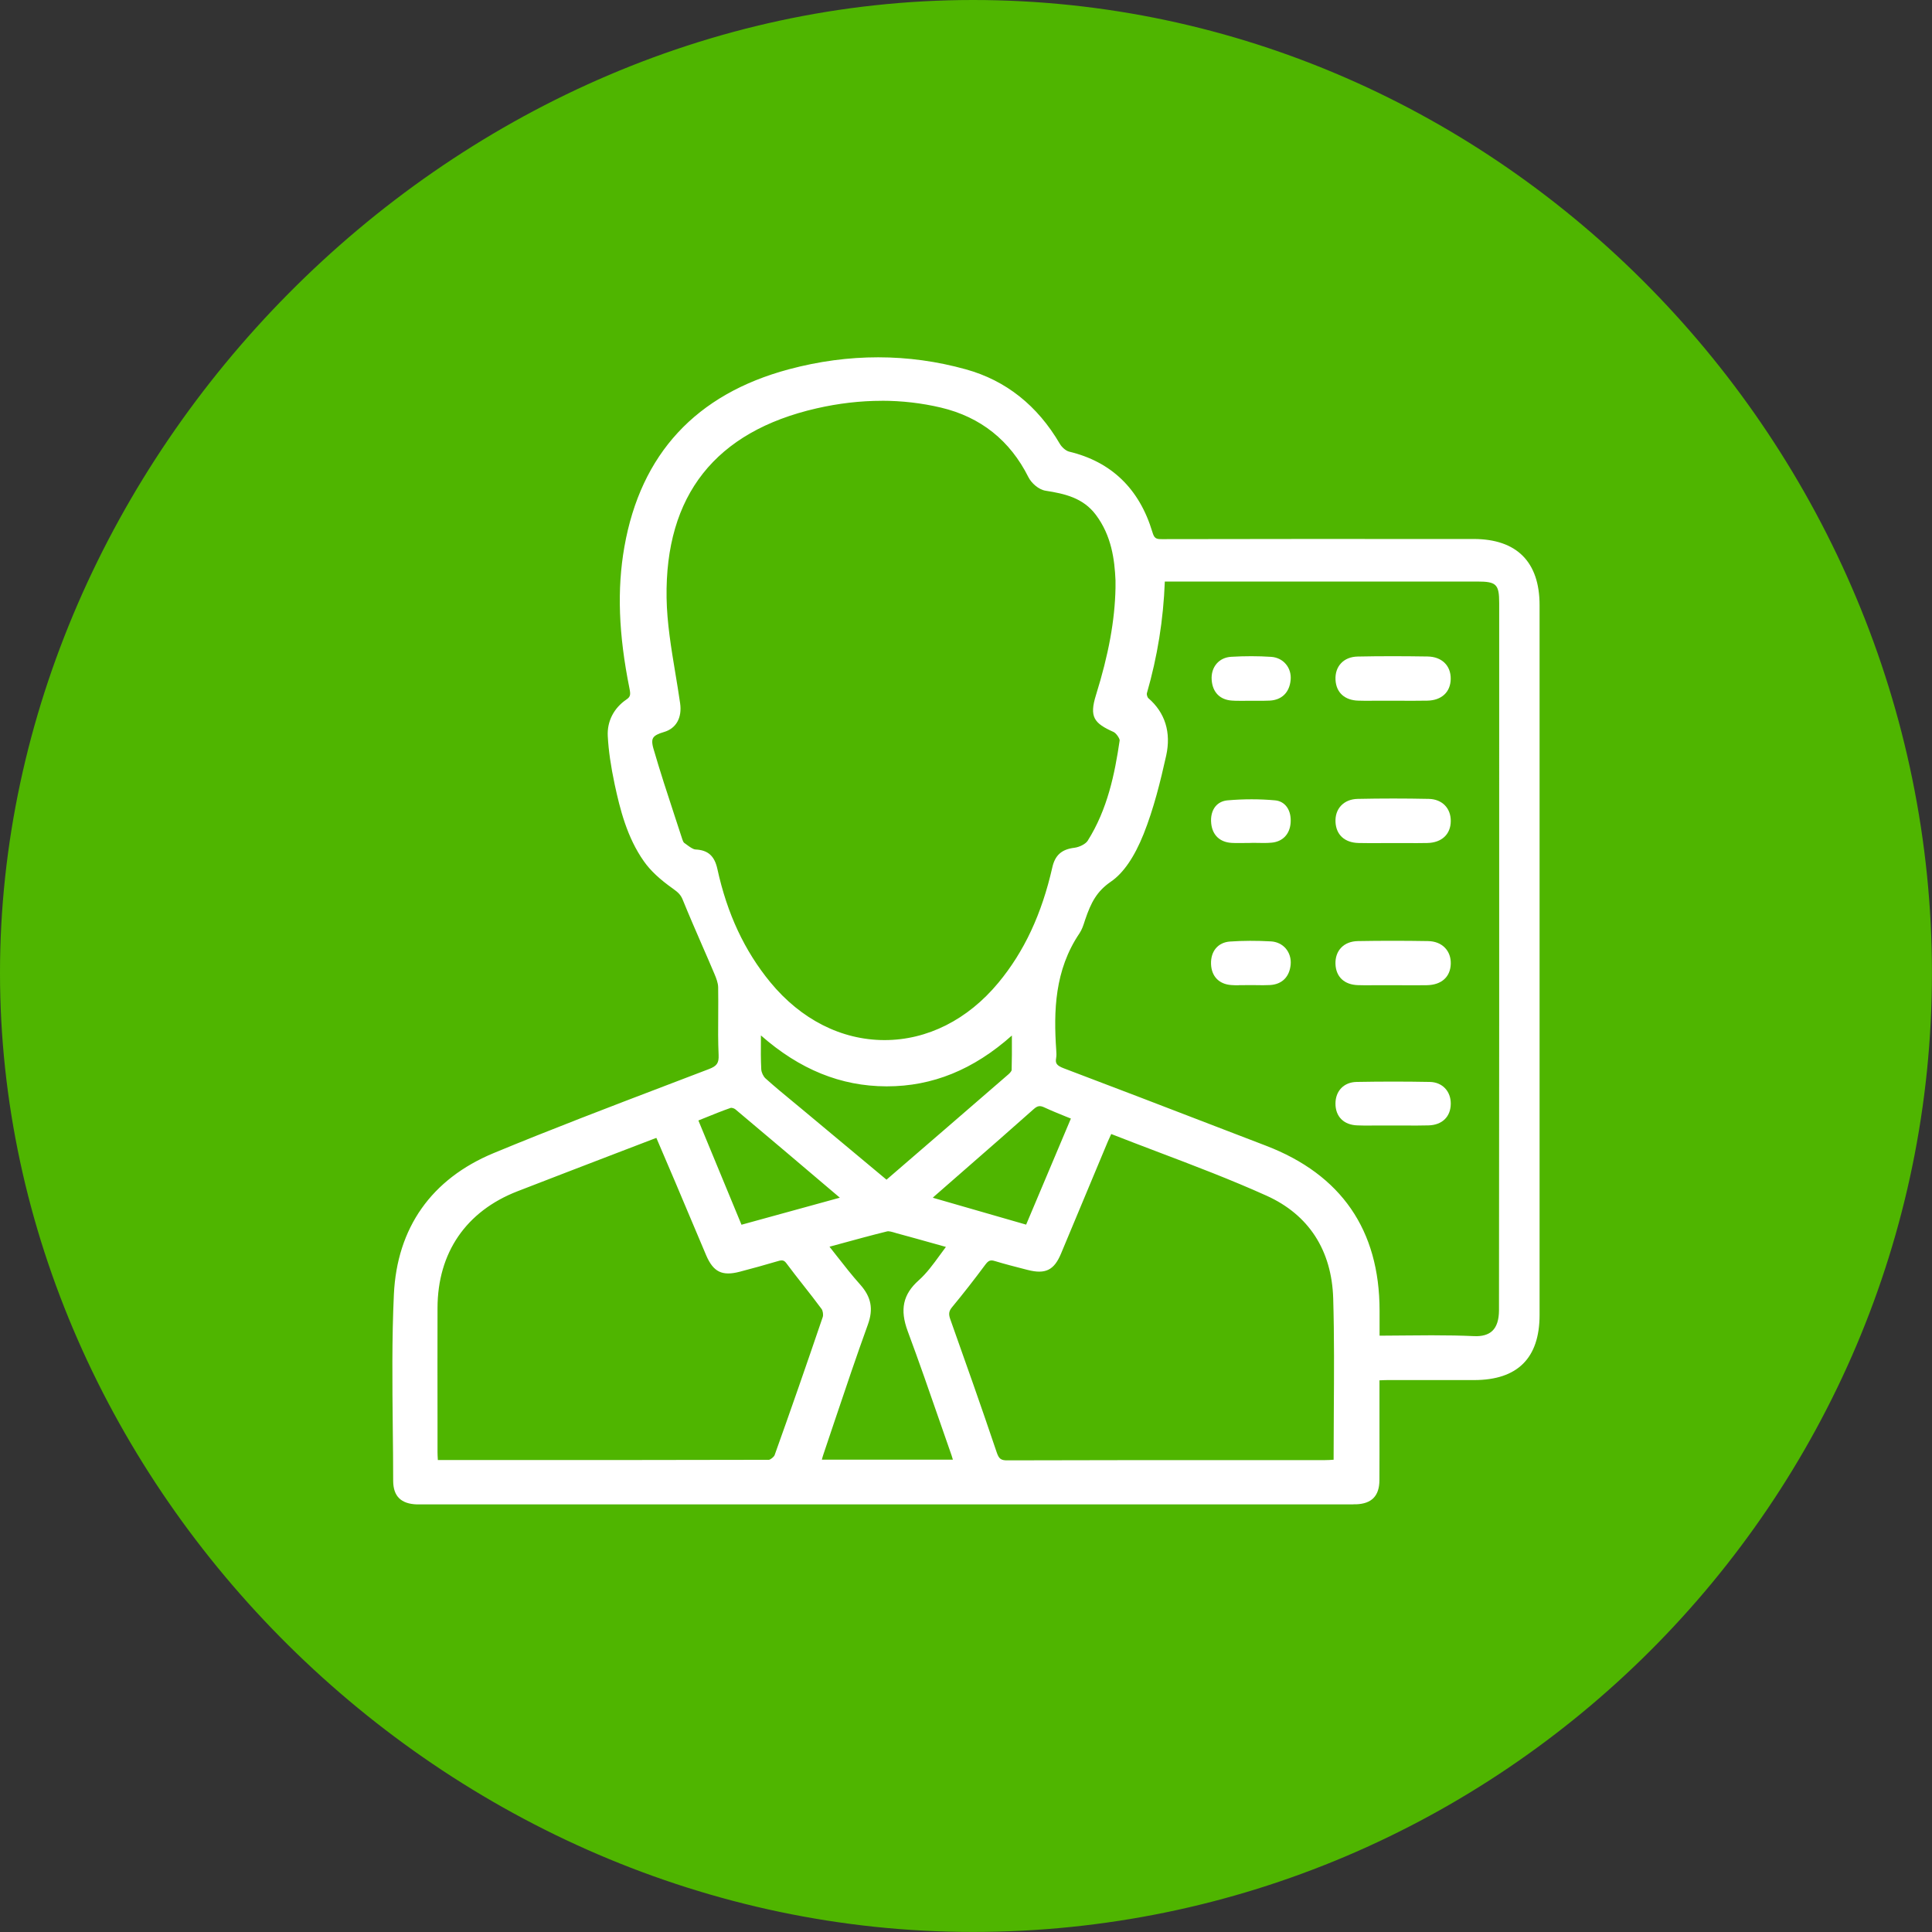 <?xml version="1.0" encoding="UTF-8"?> <svg xmlns="http://www.w3.org/2000/svg" id="_Слой_2" data-name="Слой 2" viewBox="0 0 385.05 385.05"><rect x="0" y="0" width="385.05" height="385.05" fill="#333333" stroke="none"/><defs><style> .cls-1 { fill: #fff; } .cls-2 { fill: #4fb500; } </style></defs><g id="_Слой_1-2" data-name="Слой 1"><path class="cls-2" d="m193.9,0c105.28,0,191.14,88.62,191.14,193.9s-85.86,191.14-191.14,191.14S0,296.39,0,193.9,88.66,0,193.9,0Z"></path><g><g><path class="cls-1" d="m274.07,274.29c0,1.9,0,3.68,0,5.46,0,5.1.02,10.19-.01,15.29-.02,2.69-1.18,3.82-3.81,3.92-.37.01-.75,0-1.12,0-61.62,0-123.23,0-184.85,0-.37,0-.75,0-1.12,0-2.68-.08-3.9-1.2-3.9-3.83-.02-12.37-.43-24.76.14-37.1.6-12.95,7.32-22.42,19.34-27.41,14.16-5.88,28.54-11.24,42.87-16.72,1.89-.72,2.61-1.59,2.52-3.68-.2-4.49-.01-8.99-.1-13.49-.02-.98-.41-2-.8-2.93-2.1-4.95-4.3-9.85-6.33-14.82-.48-1.18-1.14-1.78-2.17-2.51-2.09-1.48-4.18-3.21-5.64-5.27-3.16-4.46-4.57-9.73-5.7-15.02-.67-3.13-1.19-6.32-1.36-9.51-.14-2.65,1.1-5.02,3.34-6.54,1.3-.88,1.22-1.83.97-3.07-1.87-9.25-2.66-18.58-1.02-27.92,3.24-18.43,14.2-29.9,32.15-34.71,11.59-3.1,23.27-3.21,34.86.02,8.03,2.24,13.98,7.26,18.18,14.44.5.85,1.48,1.74,2.4,1.96,8.4,2.01,13.54,7.35,15.97,15.42.49,1.63,1.17,2.05,2.77,2.04,20.69-.05,41.38-.04,62.07-.03,8.15,0,12.29,4.16,12.29,12.32,0,47.15,0,94.3,0,141.45,0,8.12-4.02,12.12-12.17,12.12-5.77,0-11.54,0-17.32,0-.73,0-1.46.06-2.42.1Zm-50.89-157.09c0-.52.02-1.05,0-1.57-.21-4.86-1.06-9.5-4.09-13.53-2.67-3.56-6.48-4.5-10.58-5.15-1.03-.16-2.28-1.24-2.78-2.22-3.8-7.6-9.89-12.41-18.02-14.34-8.35-1.97-16.85-1.75-25.18.16-20.49,4.69-30.88,17.61-30.55,38.65.11,7.05,1.71,14.08,2.71,21.1.33,2.36-.55,4.18-2.6,4.77-2.58.75-3.45,1.74-2.71,4.31,1.76,6.1,3.82,12.11,5.78,18.15.14.42.34.92.68,1.14.86.59,1.8,1.45,2.74,1.49,2.21.1,3.09,1.08,3.55,3.19,1.84,8.45,5.21,16.25,10.74,22.97,12.95,15.74,33.76,15.79,46.77.11,5.66-6.83,9-14.79,10.94-23.37.47-2.09,1.53-2.97,3.65-3.23,1.17-.14,2.69-.85,3.28-1.79,3.91-6.19,5.46-13.22,6.51-20.35.12-.8-.91-2.23-1.75-2.61-3.63-1.63-4.19-2.52-3.01-6.3,2.19-7.03,3.78-14.17,3.93-21.57Zm8.12-2.16c-.23,8.02-1.45,15.53-3.57,22.91-.15.54.13,1.49.55,1.85,3.35,2.87,4.17,6.65,3.28,10.62-1.17,5.24-2.47,10.52-4.46,15.49-1.35,3.37-3.35,7.14-6.19,9.08-3.2,2.18-4.4,4.86-5.48,8.05-.29.85-.53,1.76-1.03,2.48-4.93,7.29-5.35,15.46-4.77,23.84.03.45.07.91,0,1.35-.3,1.73.55,2.42,2.11,3.01,13.44,5.08,26.84,10.26,40.25,15.41,14.59,5.6,22.07,16.46,22.08,32.03,0,1.92,0,3.84,0,5.89,6.77,0,13.22-.22,19.65.08,3.98.18,5.88-1.97,5.88-5.99.06-47,.04-94,.04-141,0-4.19-.94-5.12-5.18-5.12-20.24,0-40.48,0-60.72,0-.73,0-1.47,0-2.44,0Zm-10.26,109.86c-.42.92-.74,1.58-1.02,2.26-3.12,7.45-6.22,14.91-9.34,22.36-1.21,2.9-2.51,3.55-5.61,2.75-2.17-.56-4.35-1.11-6.5-1.76-1.25-.38-2.05-.11-2.85.96-2.14,2.89-4.35,5.73-6.64,8.49-.89,1.07-.95,1.98-.51,3.24,3.13,8.81,6.25,17.62,9.24,26.48.58,1.72,1.34,2.24,3.15,2.23,21.05-.07,42.1-.04,63.16-.05.79,0,1.59-.07,2.35-.11.11-.43.2-.64.2-.86,0-10.71.24-21.43-.08-32.14-.29-9.71-4.96-17.27-13.8-21.25-10.28-4.63-20.96-8.37-31.75-12.61Zm-134.61,66.8c.44.09.58.14.73.14,22.02.01,44.05.03,66.07-.04.67,0,1.71-.83,1.95-1.5,3.28-9.15,6.47-18.33,9.59-27.54.24-.69.09-1.81-.34-2.39-2.26-3.08-4.71-6.01-6.99-9.08-.79-1.06-1.58-1.11-2.69-.78-2.51.74-5.03,1.44-7.56,2.1-3.07.8-4.41.15-5.66-2.79-2.06-4.81-4.07-9.65-6.11-14.47-1.36-3.22-2.75-6.43-4.12-9.63-.48.15-.77.22-1.05.32-9.14,3.51-18.3,7.01-27.43,10.55-10.64,4.13-16.47,12.64-16.49,24.04-.02,9.59,0,19.18,0,28.77,0,.73.06,1.46.1,2.29Zm104.62.07c-.26-.87-.4-1.45-.6-2-2.89-8.26-5.69-16.56-8.74-24.77-1.36-3.65-1.14-6.43,1.97-9.2,2.38-2.12,4.09-4.99,6.3-7.78-4.1-1.14-7.55-2.12-11.01-3.05-.78-.21-1.67-.56-2.4-.38-4.11,1.01-8.2,2.17-12.76,3.4,2.47,3.07,4.59,5.95,6.96,8.6,1.96,2.19,2.42,4.27,1.38,7.14-3.12,8.58-5.94,17.26-8.88,25.91-.22.66-.38,1.34-.61,2.13h28.38Zm-40.27-87.34c0,3.25-.09,6,.05,8.73.04.83.52,1.86,1.13,2.42,2.44,2.2,5.02,4.26,7.55,6.37,5.68,4.74,11.36,9.48,17.01,14.19.34-.18.57-.25.73-.39,8.11-6.99,16.21-13.98,24.29-21,.42-.36.9-.93.91-1.42.09-2.8.04-5.6.04-8.91-7.52,7.2-15.9,11.28-25.89,11.24-9.96-.03-18.33-4.15-25.84-11.23Zm-12.73,18.4c3.14,7.58,6.15,14.88,9.22,22.3,7.32-2.01,14.42-3.97,21.64-5.95-.28-.41-.37-.62-.54-.76-7.08-6.01-14.15-12.02-21.27-17.99-.43-.36-1.28-.61-1.76-.44-2.39.83-4.72,1.83-7.29,2.85Zm66.96,22.28c3.19-7.58,6.34-15.04,9.56-22.66-2.17-.9-4.12-1.63-6-2.52-1.23-.58-2.09-.47-3.16.48-6.55,5.83-13.17,11.56-19.76,17.34-.41.36-.75.8-1.31,1.4,7.01,2.02,13.75,3.96,20.67,5.95Z"></path><path class="cls-1" d="m269.74,299.83c-.11,0-.21,0-.32,0h-.31s-185.17,0-185.17,0c-.28,0-.55,0-.83,0-3.19-.1-4.74-1.63-4.75-4.7,0-3.54-.04-7.08-.08-10.62-.09-8.7-.19-17.69.22-26.52.62-13.29,7.49-23.03,19.87-28.17,11.43-4.74,23.19-9.22,34.56-13.56,2.78-1.06,5.55-2.12,8.33-3.18,1.63-.62,2.03-1.21,1.96-2.83-.12-2.65-.1-5.34-.08-7.93.01-1.83.02-3.72-.01-5.58-.02-.85-.39-1.8-.73-2.61-.81-1.92-1.64-3.83-2.48-5.75-1.29-2.97-2.62-6.03-3.86-9.08-.39-.96-.91-1.45-1.86-2.13-2.69-1.9-4.55-3.64-5.85-5.48-3.38-4.77-4.78-10.42-5.84-15.34-.77-3.62-1.23-6.77-1.38-9.64-.16-2.93,1.2-5.59,3.72-7.3.81-.55.85-.96.61-2.18-2.18-10.81-2.51-19.78-1.02-28.24,3.26-18.53,14.29-30.44,32.78-35.39,11.92-3.19,23.8-3.19,35.32.02,7.94,2.21,14.23,7.2,18.69,14.84.42.72,1.24,1.4,1.85,1.55,8.41,2.01,14,7.4,16.59,16.02.36,1.2.66,1.45,1.94,1.42,18.06-.04,36.42-.04,54.18-.03h7.89c8.61,0,13.16,4.57,13.16,13.19,0,47.15,0,94.3,0,141.45,0,8.61-4.39,12.98-13.03,12.99h-7.06c-3.42,0-6.84,0-10.26,0-.47,0-.94.03-1.47.05-.03,0-.06,0-.09,0v9.1c0,3.61.01,7.22-.01,10.83-.02,3.11-1.54,4.67-4.65,4.78-.17,0-.35,0-.52,0Zm-185.48-1.73h185.17c.26,0,.52,0,.77,0,2.21-.08,2.96-.85,2.98-3.06.03-3.6.02-7.21.02-10.81v-10.76s.82-.04.82-.04c.32-.01.62-.03.9-.04.57-.03,1.07-.06,1.57-.06,3.42,0,6.84,0,10.26,0h7.05c7.71,0,11.3-3.58,11.3-11.26,0-47.15,0-94.3,0-141.45,0-7.71-3.74-11.46-11.43-11.46h-7.89c-17.76,0-36.11-.01-54.17.03h-.02c-2.03,0-3-.72-3.58-2.66-2.44-8.1-7.46-12.95-15.34-14.83-1.25-.3-2.4-1.43-2.95-2.36-4.23-7.23-10.17-11.96-17.66-14.05-11.21-3.12-22.79-3.13-34.4-.02-17.79,4.76-28.39,16.21-31.53,34.02-1.45,8.24-1.13,17.01,1.01,27.6.22,1.07.54,2.69-1.33,3.96-2.01,1.36-3.08,3.47-2.96,5.78.15,2.78.59,5.84,1.34,9.37,1.02,4.75,2.37,10.2,5.56,14.7,1.18,1.67,2.91,3.28,5.44,5.07,1.15.81,1.92,1.55,2.47,2.89,1.24,3.03,2.56,6.09,3.85,9.05.83,1.92,1.67,3.84,2.48,5.76.41.97.85,2.09.87,3.26.04,1.88.02,3.78.01,5.62-.01,2.58-.03,5.24.08,7.85.1,2.37-.76,3.64-3.07,4.52-2.77,1.06-5.55,2.12-8.33,3.18-11.36,4.33-23.11,8.8-34.52,13.54-11.72,4.86-18.22,14.08-18.8,26.65-.41,8.78-.31,17.75-.22,26.43.04,3.54.08,7.09.08,10.63,0,2.12.81,2.9,3.06,2.97.26,0,.51,0,.77,0h.33Zm116.67-5.32c-2.18,0-3.25-.77-3.94-2.82-3.07-9.1-6.24-18.06-9.23-26.46-.58-1.62-.38-2.84.65-4.09,2.19-2.64,4.35-5.41,6.61-8.46,1.02-1.38,2.19-1.77,3.8-1.28,1.93.59,3.93,1.1,5.87,1.6l.59.15c2.69.69,3.55.27,4.6-2.24l9.34-22.36c.19-.46.4-.91.64-1.43l.73-1.6.77.3c3.28,1.29,6.6,2.55,9.81,3.77,7.62,2.89,14.81,5.62,21.98,8.86,8.92,4.02,14,11.84,14.31,22.02.23,7.55.17,15.23.12,22.65-.02,3.17-.04,6.34-.04,9.51,0,.26-.06.48-.13.71-.03.1-.06.21-.1.36l-.15.63-.65.03c-.24.01-.48.03-.72.04-.55.03-1.11.07-1.67.07h-15.99c-15.46,0-31.44,0-47.16.05h-.03Zm-3.31-41.57c-.47,0-.8.24-1.2.78-2.28,3.07-4.46,5.86-6.67,8.53-.64.77-.73,1.36-.36,2.4,2.99,8.41,6.17,17.38,9.24,26.49.46,1.36.85,1.68,2.32,1.64,15.72-.05,31.7-.05,47.17-.05h15.99c.52,0,1.05-.03,1.56-.07.04,0,.08,0,.12,0,0-.01,0-.03,0-.04,0-3.16.02-6.34.04-9.51.05-7.41.1-15.07-.12-22.59-.29-9.62-4.88-16.7-13.29-20.49-7.13-3.21-14.29-5.93-21.89-8.81-2.97-1.13-6.02-2.29-9.06-3.48l-.05.11c-.23.5-.43.94-.62,1.37l-9.34,22.36c-1.38,3.31-3.12,4.15-6.63,3.25l-.59-.15c-1.95-.5-3.98-1.02-5.95-1.62-.27-.08-.5-.13-.71-.13Zm-81.47,41.51c-7.7,0-15.35,0-22.9,0h-6.08c-.19,0-.34-.04-.53-.08-.09-.02-.21-.05-.37-.08l-.67-.13-.07-1.45c-.03-.54-.06-1.05-.06-1.56v-5.85c-.01-7.64-.02-15.28,0-22.91.03-11.76,6.08-20.59,17.04-24.85,6.61-2.57,13.24-5.11,19.86-7.65l7.57-2.9c.2-.08.41-.14.67-.21l1.18-.35,1.57,3.67c.95,2.22,1.91,4.45,2.85,6.68.81,1.92,1.62,3.84,2.43,5.77,1.22,2.9,2.44,5.8,3.68,8.7,1.08,2.53,2,2.98,4.65,2.29,2.55-.66,5.09-1.37,7.54-2.1,1.14-.34,2.47-.47,3.63,1.09,1.08,1.46,2.22,2.91,3.33,4.32,1.22,1.55,2.47,3.14,3.66,4.76.59.81.8,2.2.46,3.18-3.33,9.8-6.47,18.82-9.6,27.55-.34.94-1.64,2.07-2.76,2.08-12.31.04-24.76.05-37.09.05Zm-28.88-1.74h5.98c19.66.01,39.99.02,59.99-.04.28-.01,1.01-.57,1.14-.93,3.13-8.73,6.26-17.73,9.59-27.52.15-.43.03-1.25-.22-1.6-1.17-1.59-2.42-3.18-3.63-4.72-1.11-1.42-2.27-2.88-3.36-4.36-.48-.65-.82-.74-1.75-.46-2.47.73-5.02,1.44-7.59,2.11-3.5.91-5.25.05-6.68-3.28-1.24-2.9-2.46-5.8-3.68-8.71-.81-1.92-1.62-3.84-2.43-5.76-.94-2.23-1.9-4.45-2.85-6.67l-.96-2.25c-.09.03-.17.05-.25.08l-7.57,2.9c-6.62,2.54-13.24,5.08-19.86,7.65-10.25,3.98-15.91,12.23-15.94,23.24-.02,7.64-.01,15.27,0,22.91v5.86c0,.48.03.96.06,1.46,0,.03,0,.07,0,.1Zm104.95,1.66h-30.69l.31-1.1c.07-.26.14-.5.2-.74.14-.51.26-.98.42-1.44.78-2.3,1.55-4.6,2.32-6.9,2.1-6.25,4.27-12.72,6.56-19.03.91-2.52.58-4.27-1.21-6.27-1.66-1.86-3.18-3.8-4.8-5.86-.71-.91-1.44-1.83-2.2-2.78l-.83-1.03,1.28-.35c1.18-.32,2.32-.63,3.44-.94,3.23-.88,6.27-1.72,9.34-2.47.83-.2,1.67.05,2.42.27.14.04.27.08.41.12,2.52.68,5.03,1.38,7.78,2.15l4.49,1.25-.81,1.02c-.68.86-1.33,1.75-1.95,2.6-1.42,1.94-2.75,3.78-4.46,5.29-2.6,2.31-3.08,4.62-1.73,8.25,2.21,5.94,4.32,12.02,6.35,17.9.8,2.3,1.59,4.59,2.39,6.88.13.38.24.76.38,1.24.07.24.14.51.23.81l.33,1.11Zm-28.41-1.73h26.1c-.09-.31-.17-.58-.26-.85-.8-2.29-1.6-4.59-2.4-6.89-2.03-5.87-4.14-11.94-6.34-17.86-1.6-4.31-.95-7.35,2.2-10.15,1.56-1.39,2.85-3.15,4.21-5.02.39-.53.79-1.08,1.2-1.63l-2-.56c-2.75-.77-5.25-1.47-7.77-2.15-.15-.04-.29-.08-.44-.13-.54-.16-1.15-.34-1.52-.25-3.04.75-6.08,1.58-9.3,2.46-.71.19-1.44.39-2.17.59.47.6.93,1.18,1.38,1.76,1.6,2.04,3.1,3.96,4.72,5.77,2.22,2.48,2.68,4.88,1.54,8.01-2.28,6.29-4.45,12.75-6.55,18.99-.77,2.3-1.55,4.6-2.32,6.9-.11.32-.2.65-.29.99Zm130.38-22.88c-.16,0-.33,0-.5-.01-4.47-.21-8.9-.16-13.58-.12-1.98.02-3.99.04-6.02.04h-.87v-6.76c0-15.24-7.25-25.74-21.52-31.22l-9.61-3.69c-10.03-3.86-20.41-7.85-30.63-11.71-1.56-.59-3.09-1.52-2.66-3.97.05-.31.03-.68,0-1.07-.53-7.75-.36-16.65,4.91-24.46.35-.51.56-1.17.79-1.86l.14-.41c1.04-3.09,2.27-6.07,5.81-8.49,2.19-1.5,4.16-4.42,5.87-8.69,1.99-4.97,3.3-10.32,4.42-15.36.89-4.02-.12-7.31-3-9.78-.68-.58-1.06-1.89-.82-2.75,2.16-7.5,3.31-14.92,3.54-22.7l.02-.84h64c4.69,0,6.05,1.34,6.05,5.99v27c0,37.36.01,76-.04,114,0,2.36-.63,4.16-1.85,5.33-1.07,1.02-2.56,1.53-4.44,1.53Zm-8.3-1.9c2.64,0,5.25.04,7.88.16,1.62.08,2.85-.28,3.66-1.05.87-.83,1.31-2.2,1.32-4.08.05-38,.04-76.63.04-114v-27c0-3.7-.57-4.26-4.32-4.26h-62.32c-.29,7.62-1.46,14.91-3.58,22.28-.06.21.11.81.28.95,3.36,2.88,4.59,6.85,3.57,11.47-1.14,5.11-2.47,10.54-4.5,15.63-1.84,4.59-4.03,7.78-6.5,9.47-2.82,1.93-3.98,4.16-5.15,7.61l-.13.4c-.25.78-.52,1.58-1,2.3-4.97,7.35-5.16,15.54-4.63,23.3.04.52.07,1.04-.02,1.56-.18,1.01.03,1.48,1.57,2.06,10.23,3.87,20.61,7.86,30.64,11.72l9.61,3.69c15.01,5.76,22.63,16.81,22.64,32.84v5.02c1.73,0,3.44-.02,5.14-.04,1.97-.02,3.9-.04,5.8-.04Zm-139.13-19.96l-9.85-23.81.82-.32c.68-.27,1.34-.54,2-.8,1.83-.74,3.55-1.44,5.33-2.06.83-.29,2,.08,2.61.59,6.64,5.56,13.35,11.26,19.83,16.77l1.44,1.22c.2.17.33.37.46.58.06.1.13.21.23.35l.7,1-23.56,6.48Zm-7.57-22.86l8.59,20.78,19.6-5.39-1-.85c-6.49-5.51-13.19-11.2-19.83-16.77-.25-.21-.76-.33-.92-.28-1.73.6-3.44,1.3-5.25,2.03-.39.16-.79.32-1.19.48Zm66.32,22.85l-22.77-6.56.96-1.03c.19-.2.35-.39.5-.55.3-.34.56-.64.87-.91,2.01-1.76,4.02-3.52,6.03-5.27,4.51-3.94,9.18-8.01,13.72-12.06,1.32-1.17,2.54-1.35,4.1-.62,1.28.61,2.62,1.14,4.03,1.71.63.25,1.27.51,1.94.79l.8.33-10.19,24.17Zm-19.6-7.45l18.6,5.36,8.92-21.14c-.38-.15-.75-.3-1.12-.45-1.43-.58-2.79-1.13-4.12-1.75-.93-.44-1.41-.37-2.21.35-4.55,4.05-9.22,8.13-13.74,12.07-2.01,1.76-4.02,3.51-6.03,5.27-.1.09-.2.19-.31.3Zm-9.48-1.54l-17.46-14.56c-.67-.56-1.35-1.12-2.03-1.68-1.84-1.52-3.74-3.08-5.55-4.71-.78-.7-1.36-1.94-1.42-3.01-.1-1.97-.09-3.97-.07-6.09,0-.86.01-1.75.01-2.68v-2.01l1.46,1.37c7.82,7.37,16.08,10.96,25.25,10.99h.12c9.21,0,17.44-3.6,25.17-11l1.47-1.4v2.03c0,.86,0,1.69,0,2.5,0,2.24.02,4.36-.05,6.44-.03.93-.86,1.74-1.21,2.05-8.08,7.02-16.19,14.01-24.3,21-.19.17-.4.27-.6.36-.08.04-.18.08-.29.14l-.51.27Zm-24.78-30.79c0,.25,0,.5,0,.74-.02,2.09-.03,4.07.07,5.99.03.62.41,1.42.85,1.82,1.78,1.6,3.66,3.16,5.49,4.66.68.56,1.36,1.12,2.04,1.69l16.58,13.83s.03-.02.04-.03c8.1-6.99,16.21-13.98,24.29-20.99.41-.36.6-.7.61-.8.06-2.05.06-4.15.05-6.38,0-.17,0-.35,0-.53-7.65,6.81-15.82,10.13-24.91,10.13h-.12c-9.06-.03-17.25-3.35-24.98-10.14Zm24.66,2.65h-.06c-9.07-.02-17.6-4.34-24.03-12.15-5.34-6.49-8.91-14.12-10.92-23.34-.4-1.84-1.05-2.43-2.75-2.51-1.01-.05-1.89-.7-2.67-1.27-.17-.13-.35-.26-.52-.37-.57-.39-.85-1.1-1.01-1.59-.49-1.52-.99-3.03-1.49-4.55-1.46-4.45-2.97-9.05-4.3-13.63-.28-.97-.56-2.4.22-3.56.54-.81,1.47-1.35,3.08-1.82,2.11-.61,2.15-2.65,1.98-3.81-.29-2.02-.63-4.08-.96-6.07-.82-4.95-1.68-10.06-1.76-15.14-.33-21.4,10.18-34.69,31.23-39.5,8.84-2.02,17.45-2.08,25.58-.16,8.43,1.99,14.68,6.97,18.6,14.79.4.79,1.43,1.64,2.14,1.76,4.03.63,8.21,1.58,11.14,5.48,3.43,4.57,4.08,9.89,4.26,14.01.02.37.01.75,0,1.12v.51c-.14,6.63-1.4,13.56-3.97,21.81-1.02,3.27-.78,3.76,2.54,5.25,1.14.51,2.43,2.28,2.25,3.53-1.01,6.89-2.51,14.16-6.63,20.69-.77,1.21-2.54,2.02-3.91,2.19-1.79.22-2.52.87-2.91,2.57-2.16,9.55-5.79,17.32-11.12,23.73-6.44,7.77-14.97,12.04-24.01,12.04Zm-.57-129.15c-4.25,0-8.6.5-13.01,1.51-20.14,4.61-30.2,17.32-29.88,37.79.08,4.95.92,10,1.73,14.88.33,2,.68,4.07.97,6.11.41,2.88-.8,5.02-3.22,5.72-1.16.33-1.83.69-2.12,1.12-.18.27-.38.78,0,2.12,1.32,4.55,2.82,9.14,4.28,13.57.5,1.52,1,3.04,1.49,4.55.19.58.34.69.34.7.19.13.37.27.56.41.58.43,1.24.91,1.73.94,2.49.12,3.79,1.28,4.36,3.87,1.95,8.94,5.41,16.33,10.56,22.6,6.1,7.41,14.16,11.5,22.7,11.52h.06c8.52,0,16.57-4.05,22.68-11.42,5.15-6.2,8.66-13.73,10.76-23.01.55-2.42,1.86-3.59,4.39-3.9,1.04-.13,2.26-.77,2.65-1.39,3.95-6.25,5.4-13.31,6.38-20.01.03-.34-.67-1.44-1.24-1.69-3.86-1.73-4.85-2.97-3.48-7.35,2.52-8.09,3.76-14.87,3.89-21.33v-.5c0-.34.01-.68,0-1.03-.18-4.12-.79-8.89-3.91-13.05-2.54-3.39-6.19-4.21-10.02-4.81-1.41-.22-2.84-1.54-3.42-2.69-3.67-7.34-9.55-12.01-17.45-13.88-3.82-.9-7.76-1.36-11.78-1.36Z"></path></g><g><path class="cls-1" d="m277.49,138.79c-2.25,0-4.49.04-6.74-.01-2.32-.05-3.62-1.26-3.72-3.33-.11-2.15,1.22-3.68,3.57-3.73,4.64-.1,9.28-.09,13.92-.01,2.39.04,3.77,1.48,3.75,3.58-.02,2.13-1.41,3.44-3.82,3.49-2.32.05-4.64,0-6.96,0Z"></path><path class="cls-1" d="m273.39,139.67c-.88,0-1.77,0-2.65-.03-2.73-.06-4.44-1.61-4.57-4.15-.07-1.31.31-2.45,1.09-3.29.8-.86,1.95-1.32,3.32-1.35,4.29-.09,8.86-.09,13.95-.01,2.82.05,4.63,1.8,4.6,4.46-.03,2.62-1.81,4.29-4.66,4.34-1.63.03-3.28.02-4.87.02-1.39,0-2.77,0-4.15,0-.68,0-1.36,0-2.05,0Zm4.17-7.15c-2.41,0-4.72.02-6.94.07-.9.02-1.62.3-2.09.8-.45.49-.67,1.19-.63,2.02.08,1.65,1.02,2.46,2.88,2.51,1.55.03,3.13.03,4.66.02.69,0,1.37,0,2.06,0h0c.7,0,1.41,0,2.11,0,1.59,0,3.22.02,4.83-.02,1.34-.03,2.94-.5,2.97-2.63.02-1.69-1.04-2.68-2.9-2.71-2.43-.04-4.73-.06-6.94-.06Z"></path></g><g><path class="cls-1" d="m277.5,167.15c-2.25,0-4.49.04-6.74-.01-2.33-.06-3.62-1.26-3.73-3.33-.11-2.15,1.21-3.68,3.56-3.73,4.71-.1,9.43-.1,14.14,0,2.23.05,3.54,1.54,3.53,3.57-.02,2.13-1.4,3.44-3.81,3.49-2.32.05-4.64.01-6.96,0Z"></path><path class="cls-1" d="m281.76,168.03c-.74,0-1.48,0-2.21,0-1.37,0-2.74,0-4.11,0-1.54.01-3.13.02-4.7-.02-2.73-.07-4.44-1.62-4.57-4.15-.07-1.31.31-2.45,1.1-3.29.8-.85,1.94-1.32,3.32-1.35,4.72-.1,9.5-.1,14.18,0,2.64.06,4.4,1.84,4.37,4.44-.02,2.62-1.81,4.29-4.66,4.35-.9.02-1.81.03-2.71.03Zm-4.27-1.75h0c.69,0,1.38,0,2.07,0,1.6,0,3.25.02,4.87-.02,1.34-.03,2.95-.51,2.97-2.63.01-1.63-1.01-2.66-2.68-2.69-4.66-.1-9.41-.1-14.11,0-.89.02-1.62.29-2.08.8-.46.49-.68,1.19-.63,2.03.08,1.64,1.03,2.46,2.88,2.51,1.54.04,3.12.03,4.65.02.69,0,1.38,0,2.07,0Z"></path></g><g><path class="cls-1" d="m277.43,195.49c-2.24,0-4.49.05-6.73-.01-2.29-.06-3.6-1.31-3.67-3.38-.07-2.15,1.26-3.62,3.63-3.66,4.64-.08,9.28-.08,13.92,0,2.36.04,3.75,1.52,3.69,3.63-.06,2.13-1.43,3.38-3.88,3.43-2.32.04-4.64,0-6.96,0Z"></path><path class="cls-1" d="m273.33,196.37c-.88,0-1.77,0-2.66-.03-2.74-.07-4.42-1.65-4.51-4.22-.04-1.29.34-2.41,1.12-3.23.8-.85,1.97-1.31,3.37-1.33,4.5-.08,9.2-.08,13.95,0,1.4.02,2.58.49,3.4,1.35.78.82,1.17,1.91,1.14,3.17-.07,2.62-1.84,4.21-4.73,4.27-1.67.03-3.37.02-5.01.01h-1.97c-.68,0-1.36,0-2.05,0-.68,0-1.36,0-2.05,0Zm4.27-7.14c-2.35,0-4.66.02-6.93.06-.92.02-1.66.29-2.14.79-.45.47-.67,1.16-.64,1.98.06,1.64,1.01,2.5,2.83,2.55,1.55.04,3.13.03,4.65.02.69,0,1.37,0,2.06,0h1.98c1.63.02,3.31.02,4.97,0,1.96-.04,2.98-.91,3.03-2.58.02-.79-.21-1.45-.66-1.93-.49-.52-1.25-.8-2.18-.81-2.34-.04-4.67-.06-6.96-.06Z"></path></g><g><path class="cls-1" d="m277.5,223.44c-2.32,0-4.64.05-6.95-.02-2.25-.07-3.54-1.4-3.53-3.49.01-1.99,1.22-3.4,3.35-3.44,4.86-.09,9.72-.09,14.58,0,2.09.04,3.34,1.51,3.32,3.48-.02,2.07-1.33,3.39-3.59,3.45-2.39.06-4.79.01-7.18.01Z"></path><path class="cls-1" d="m273.28,224.33c-.92,0-1.84,0-2.75-.04-2.71-.08-4.38-1.75-4.37-4.36.01-2.53,1.7-4.25,4.2-4.3,4.9-.09,9.82-.09,14.61,0,2.48.05,4.19,1.84,4.17,4.35-.02,2.59-1.72,4.24-4.43,4.31-1.69.05-3.41.04-5.06.02-1.42,0-2.83,0-4.25,0-.7,0-1.4.01-2.12.01Zm4.23-7.03c-2.37,0-4.74.02-7.12.07-1.58.03-2.49.97-2.5,2.58,0,1.64.94,2.57,2.68,2.62,1.6.05,3.23.04,4.81.02.71,0,1.42,0,2.12,0h0c.72,0,1.43,0,2.15,0,1.64.01,3.34.02,5.01-.02,1.76-.05,2.73-.97,2.75-2.59.01-1.58-.94-2.57-2.47-2.6-2.45-.05-4.93-.07-7.43-.07Z"></path></g><g><path class="cls-1" d="m249.25,195.47c-1.27,0-2.55.07-3.81-.02-2.04-.15-3.14-1.4-3.2-3.37-.06-1.96.94-3.43,2.96-3.57,2.68-.19,5.39-.18,8.07-.03,2.02.12,3.29,1.76,3.11,3.69-.19,1.97-1.26,3.17-3.3,3.29-1.27.07-2.54.01-3.81,0Z"></path><path class="cls-1" d="m246.88,196.37c-.5,0-1.01-.01-1.51-.05-2.43-.18-3.93-1.75-4.01-4.2-.08-2.54,1.39-4.3,3.77-4.47,2.58-.18,5.33-.19,8.18-.03,1.17.07,2.22.57,2.94,1.41.74.87,1.09,2.01.98,3.22-.23,2.45-1.73,3.94-4.12,4.07-.92.05-1.85.04-2.75.02-.37,0-.75-.01-1.12-.01-.39,0-.78,0-1.16.01-.39,0-.79.01-1.2.01Zm2.46-7.13c-1.41,0-2.77.05-4.09.14-1.95.14-2.19,1.74-2.16,2.68.05,1.57.86,2.42,2.4,2.53.84.06,1.67.05,2.55.03.4,0,.8-.01,1.2-.01h0c.38,0,.76,0,1.14.01.87.01,1.76.03,2.62-.02,1.55-.09,2.34-.88,2.49-2.51.07-.74-.13-1.42-.57-1.93-.42-.49-1.02-.77-1.73-.81-1.31-.08-2.6-.11-3.86-.11Z"></path></g><g><path class="cls-1" d="m249.11,167.13c-1.2,0-2.4.05-3.59-.01-1.92-.11-3.06-1.2-3.27-3.07-.2-1.84.52-3.51,2.45-3.68,3.09-.26,6.25-.28,9.34,0,1.81.16,2.44,1.87,2.3,3.59-.14,1.76-1.16,2.94-2.97,3.12-1.41.14-2.84.03-4.26.03,0,0,0,.02,0,.02Z"></path><path class="cls-1" d="m246.89,168.02c-.47,0-.94,0-1.41-.03-2.34-.13-3.83-1.53-4.08-3.84-.15-1.37.15-2.59.84-3.43.58-.7,1.41-1.12,2.4-1.21,3.24-.28,6.43-.28,9.49,0,2.05.19,3.29,2,3.09,4.52-.18,2.24-1.59,3.7-3.75,3.91-1.03.1-2.05.07-3.05.05-.23,0-.45-.01-.68-.01l-.61.02c-.37,0-.73,0-1.1.01-.37,0-.74.01-1.12.01Zm2.53-6.98c-1.53,0-3.08.07-4.65.2-.53.04-.92.23-1.21.58-.39.47-.56,1.25-.46,2.14.16,1.46.97,2.22,2.46,2.3.79.04,1.58.03,2.42.02.1,0,.2,0,.3,0v-.03h.82c.44,0,.89.01,1.33.02.99.02,1.92.05,2.84-.04,1.34-.13,2.08-.91,2.19-2.33.05-.59.08-2.51-1.52-2.65-1.48-.14-3-.2-4.54-.2Z"></path></g><g><path class="cls-1" d="m249.22,138.79c-1.2,0-2.4.06-3.59-.01-2.04-.12-3.12-1.3-3.27-3.3-.15-2.01,1.03-3.58,3.08-3.7,2.61-.16,5.24-.16,7.85.01,2.02.14,3.28,1.79,3.08,3.71-.2,1.97-1.29,3.16-3.33,3.27-1.27.07-2.54.01-3.82.02Z"></path><path class="cls-1" d="m246.99,139.67c-.47,0-.94,0-1.42-.04-2.41-.14-3.9-1.64-4.08-4.1-.1-1.27.26-2.43,1-3.28.71-.81,1.71-1.28,2.89-1.35,2.7-.16,5.37-.16,7.96.01,1.17.08,2.22.59,2.93,1.44.74.87,1.08,2.02.95,3.23-.25,2.44-1.76,3.92-4.14,4.05-.9.05-1.79.04-2.66.03-.4,0-.81-.01-1.2,0h0c-.37,0-.73,0-1.1.01-.37,0-.75.01-1.13.01Zm2.3-7.15c-1.26,0-2.53.04-3.8.12-.71.04-1.29.31-1.69.76-.43.49-.63,1.21-.57,2.01.12,1.61.9,2.41,2.46,2.5.79.05,1.58.04,2.41.02.38,0,.75-.01,1.13-.01h0c.41,0,.82,0,1.22,0,.84.01,1.71.02,2.55-.02,1.55-.09,2.35-.88,2.51-2.49.07-.74-.12-1.42-.55-1.93-.42-.49-1.01-.78-1.73-.83-1.29-.09-2.61-.13-3.94-.13Z"></path></g></g></g></svg> 